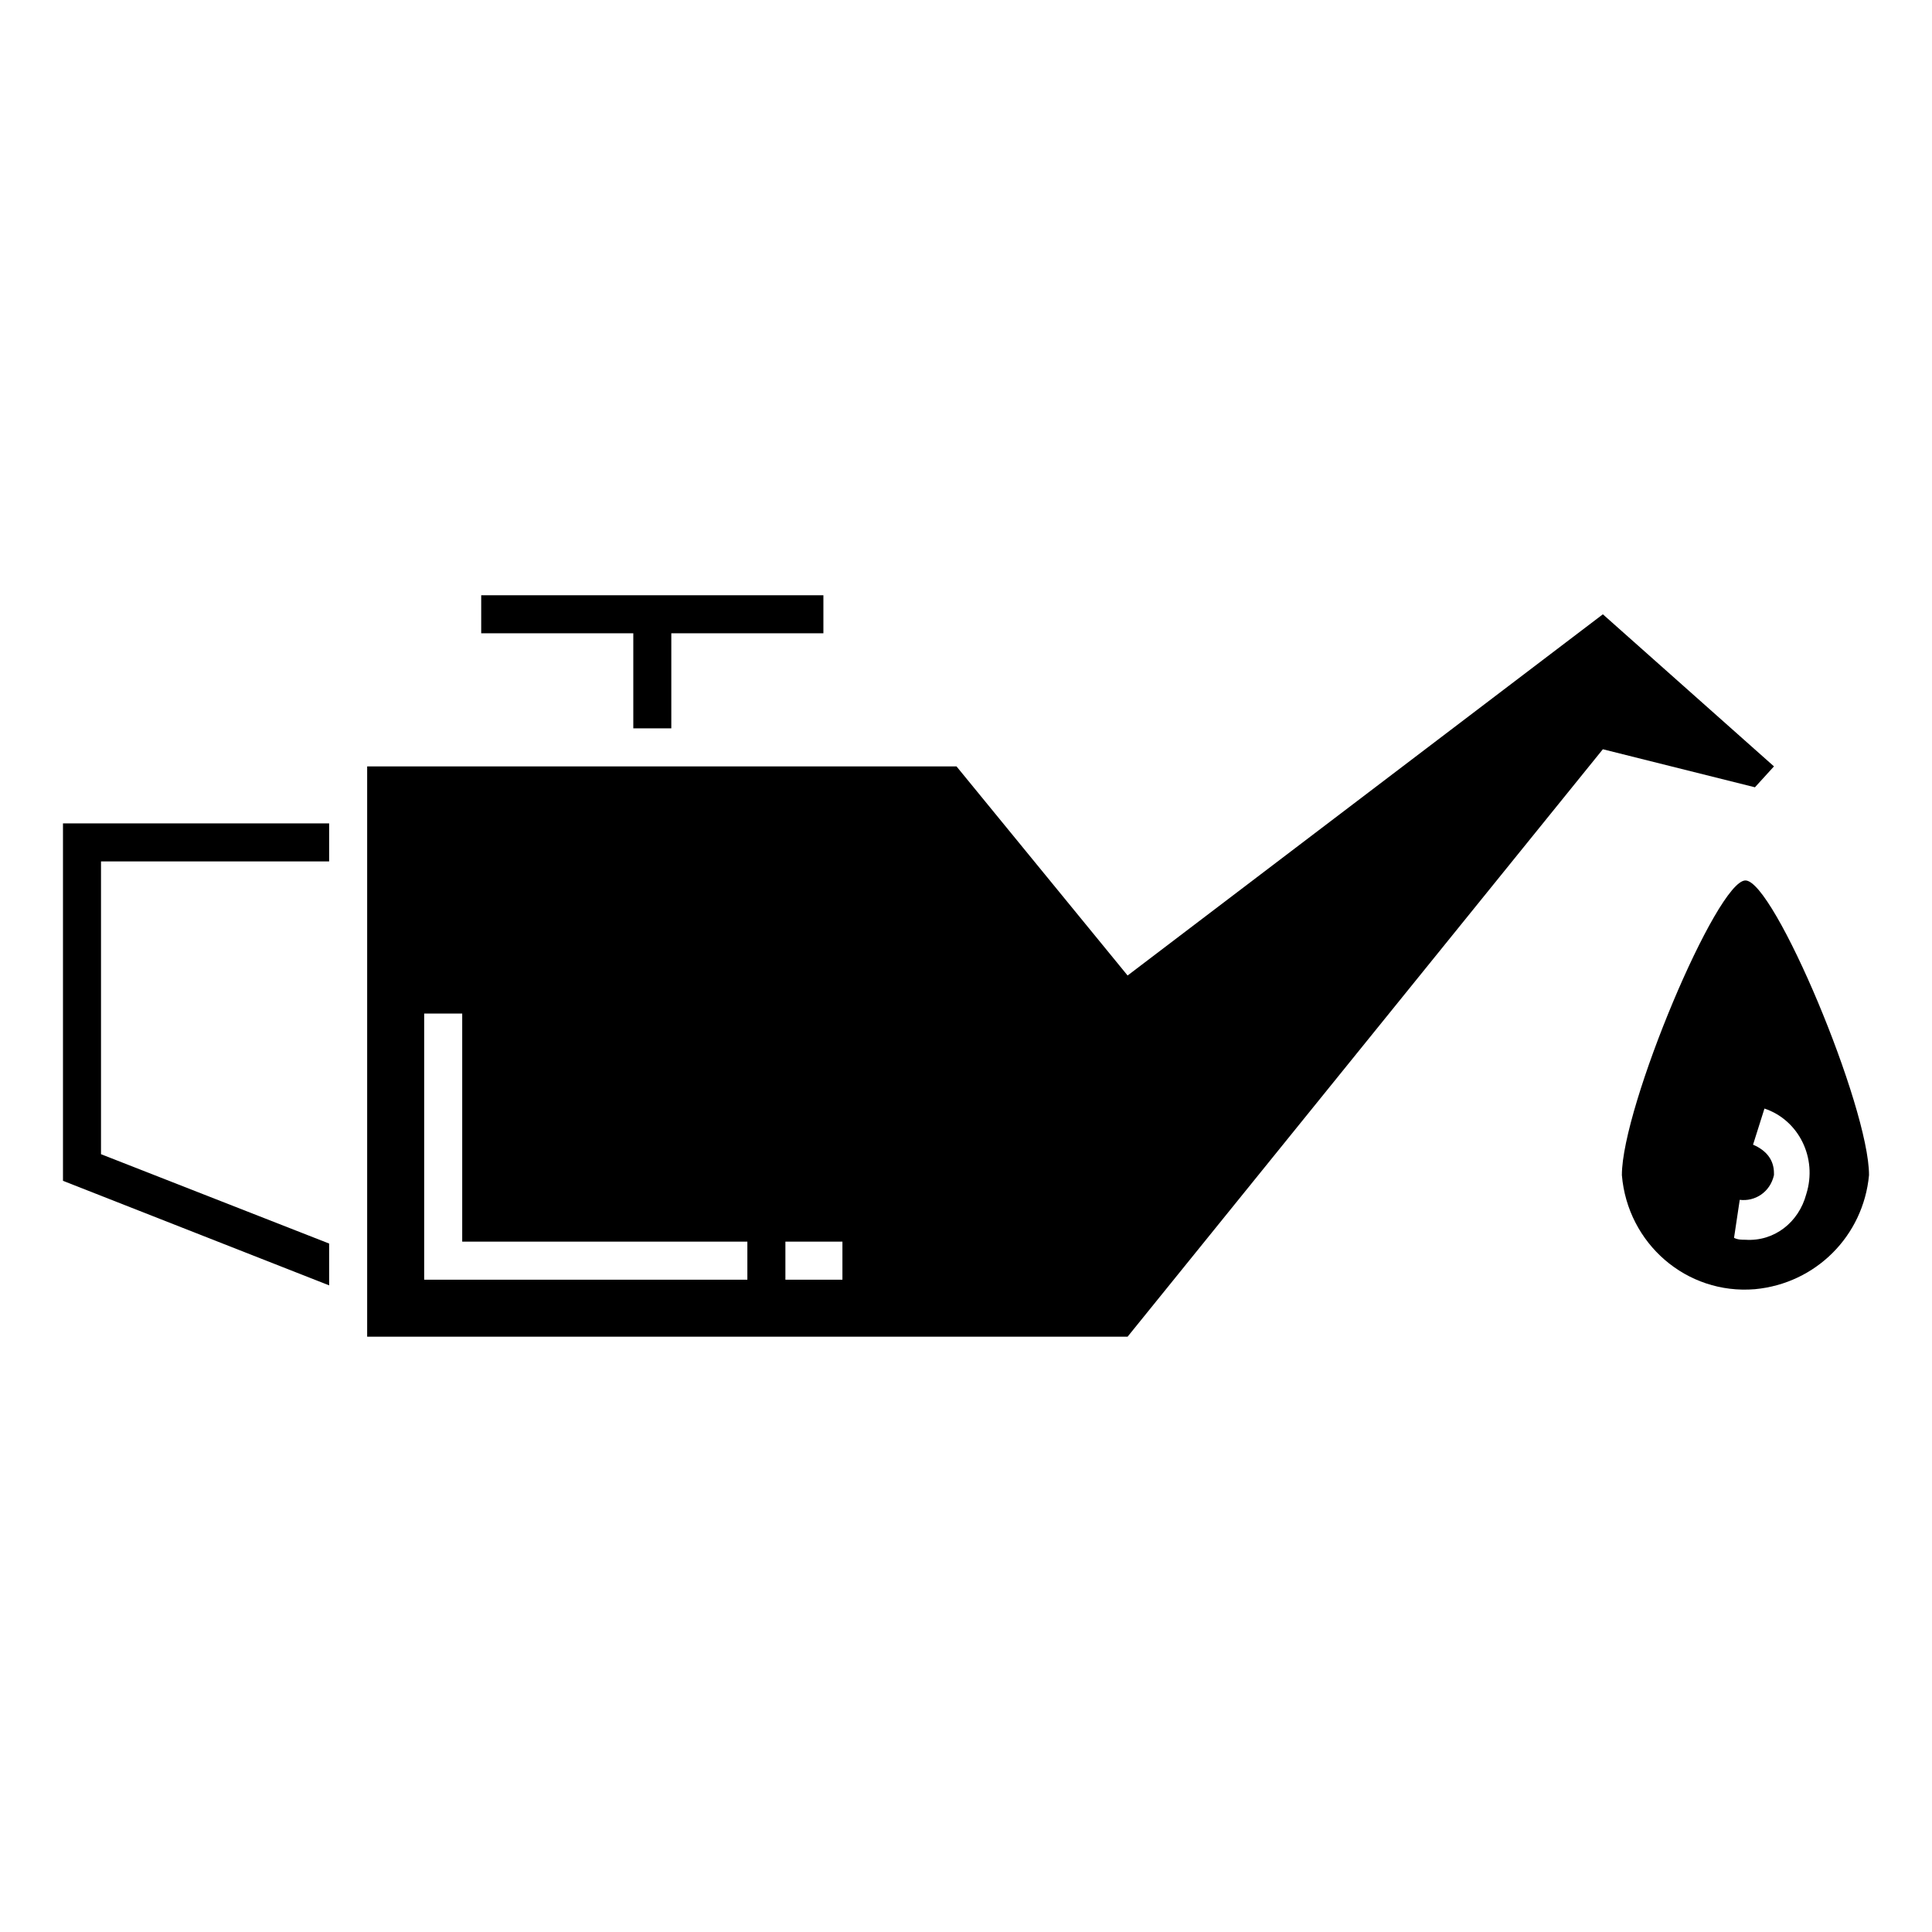 <?xml version="1.0" encoding="UTF-8"?>
<!-- Uploaded to: SVG Repo, www.svgrepo.com, Generator: SVG Repo Mixer Tools -->
<svg fill="#000000" width="800px" height="800px" version="1.1" viewBox="144 144 512 512" xmlns="http://www.w3.org/2000/svg">
 <g>
  <path d="m606.56 377.33c-7.559 0-32.746 59.953-32.746 78.09 1.512 18.137 17.129 31.738 35.266 30.23 16.121-1.512 28.719-14.105 30.23-30.23 0-18.137-25.191-78.09-32.75-78.09zm0 95.219c-1.008 0-2.016 0-3.023-0.504l1.512-10.078c4.031 0.504 8.062-2.016 9.07-6.551v-0.504c0-3.527-2.016-6.047-5.543-7.559l3.023-9.574c9.07 3.023 14.105 13.098 11.082 22.672-2.012 7.562-8.562 12.602-16.121 12.098z"/>
  <path d="m614.12 347.1-45.344-40.305-125.95 95.723-45.344-55.418h-156.18v151.14h201.52l125.95-155.68 40.305 10.078zm-272.06 136.03h-85.648v-70.535h10.078v60.457h75.57zm25.191 0h-15.113v-10.078h15.113z"/>
  <path d="m160.69 456.93 70.535 27.707v-11.082l-60.457-23.68v-77.586h60.457v-10.078h-70.535z"/>
  <path d="m311.83 337.02h10.074v-25.191h40.305v-10.078h-90.684v10.078h40.305z"/>
 </g>
</svg>